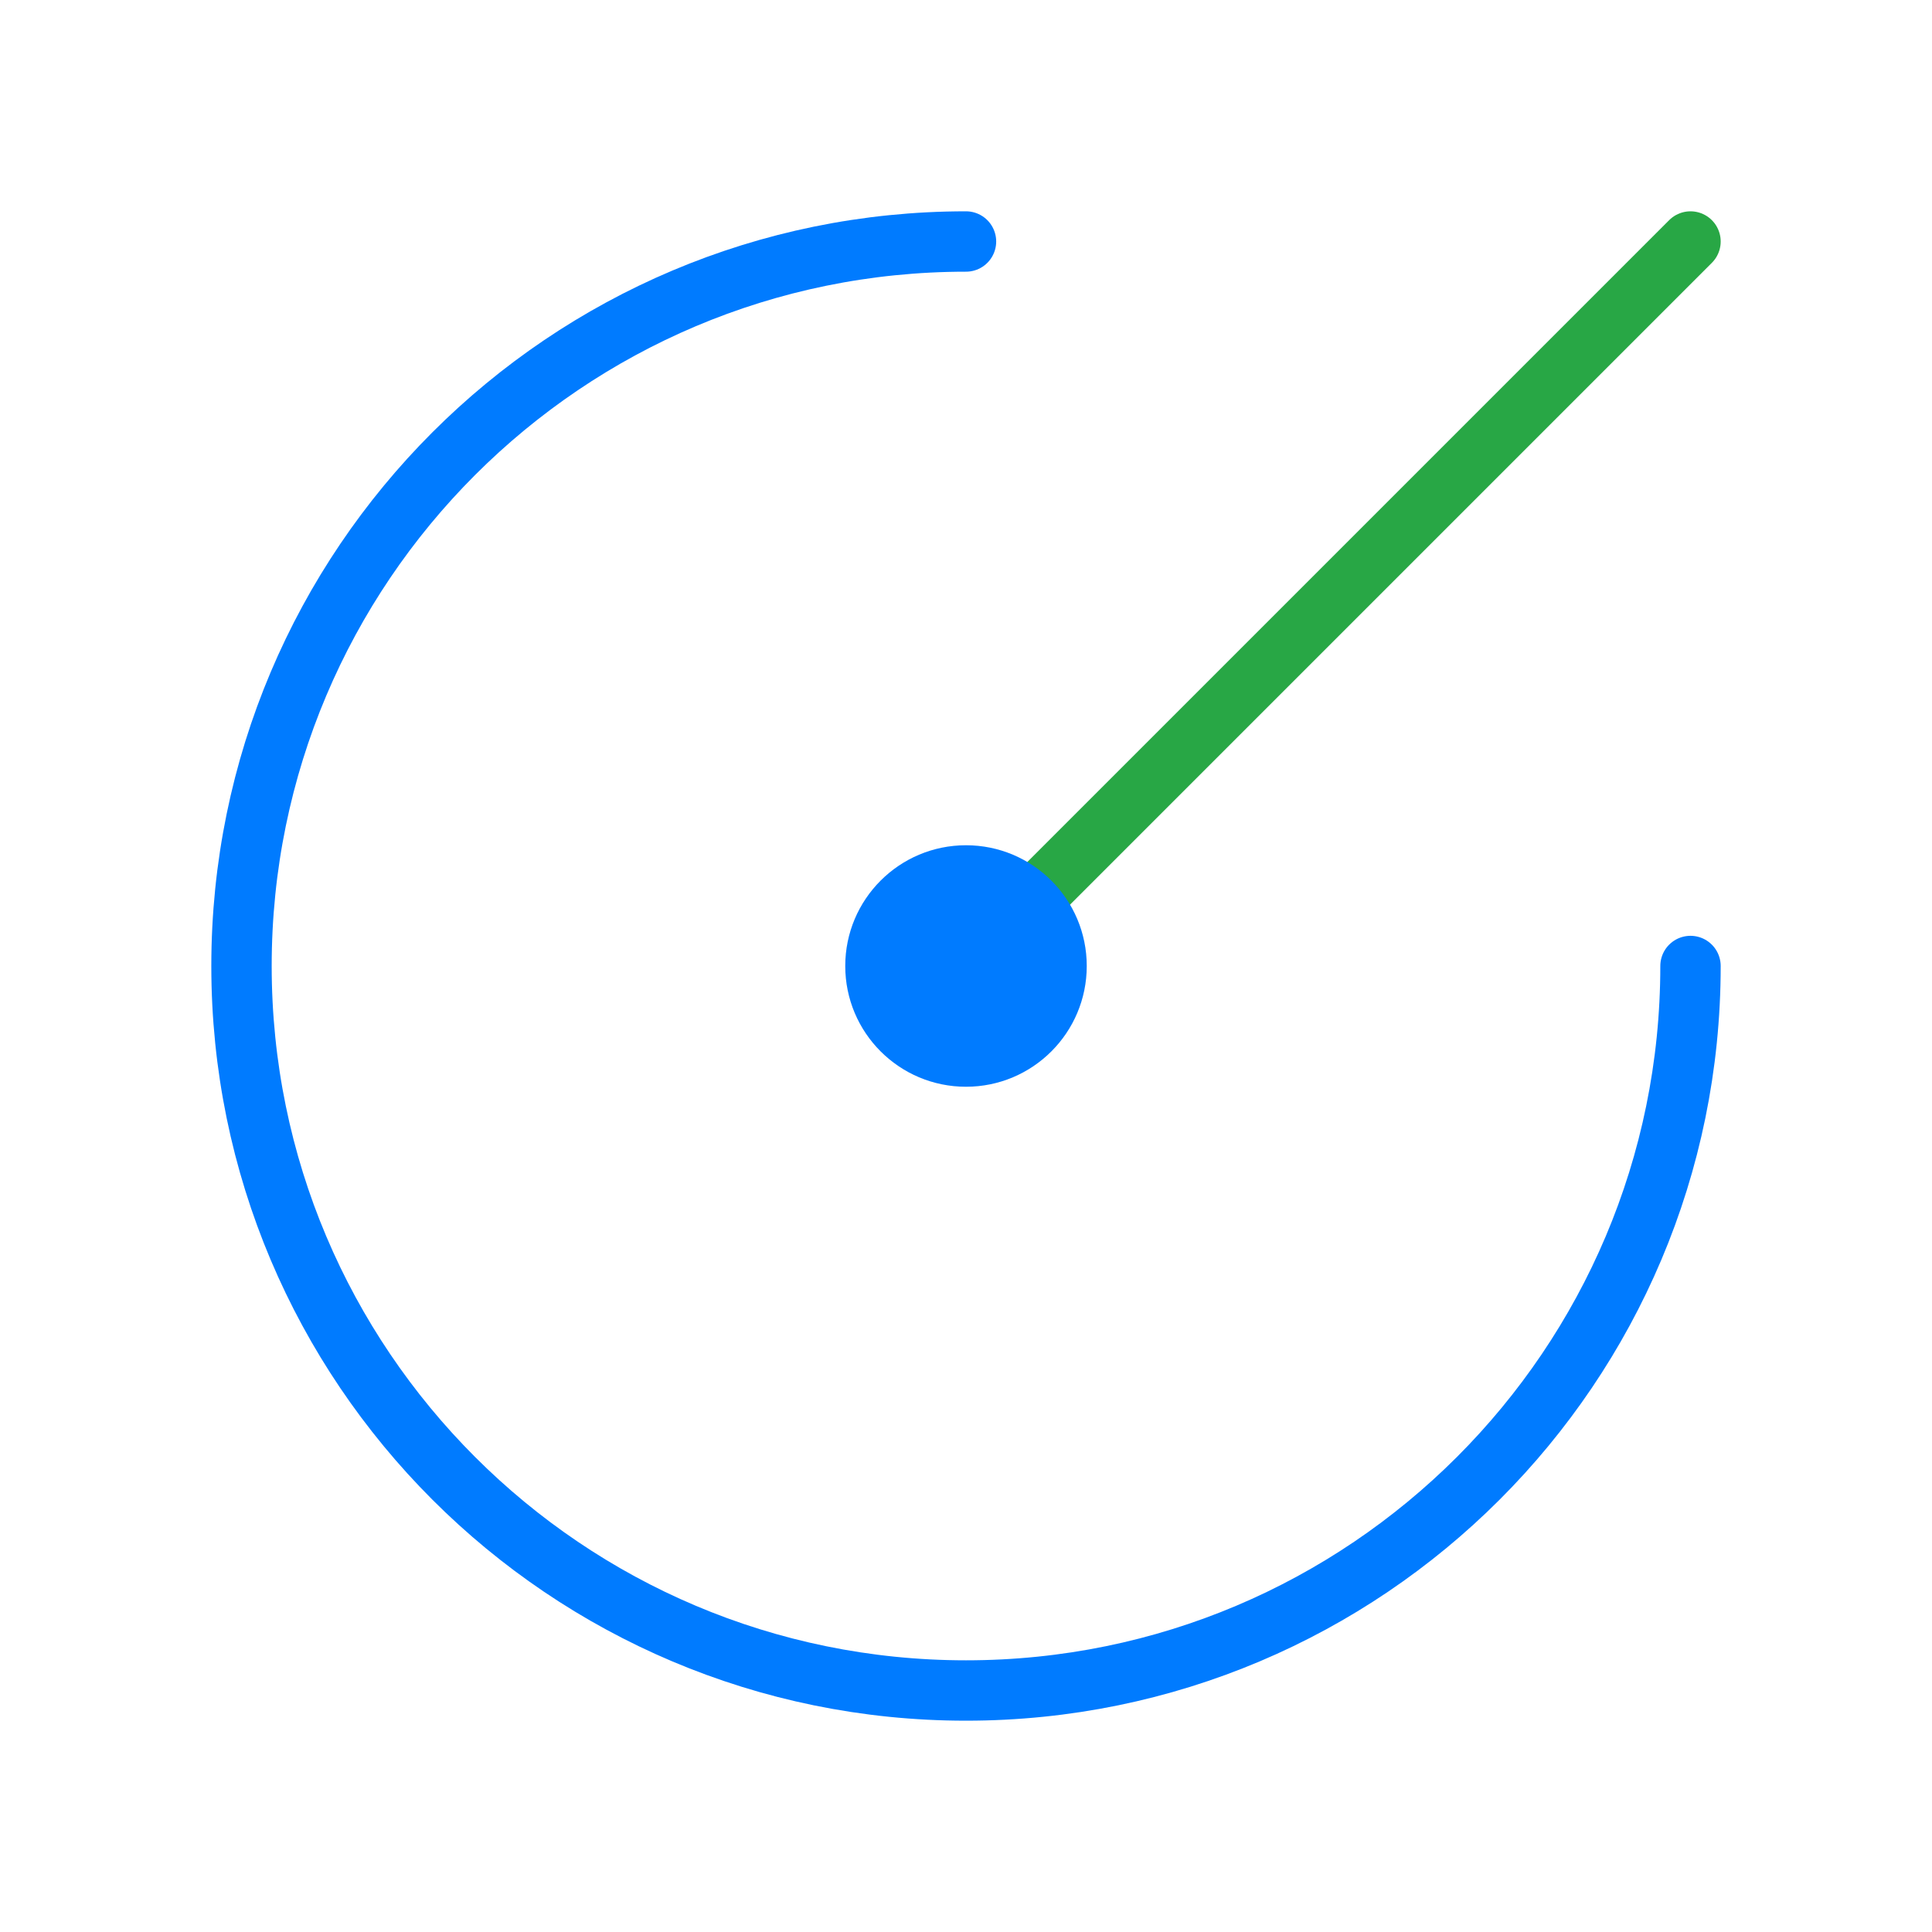 <svg width="64" height="64" viewBox="0 0 64 64" fill="none" xmlns="http://www.w3.org/2000/svg">
    <path d="M32 8C18.745 8 8 18.745 8 32C8 45.255 18.745 56 32 56C45.255 56 56 45.255 56 32" stroke="#007BFF" stroke-width="2" stroke-linecap="round"/>
    <path d="M56 8L32 32" stroke="#28A745" stroke-width="2" stroke-linecap="round"/>
    <circle cx="32" cy="32" r="4" fill="#007BFF"/>
</svg> 